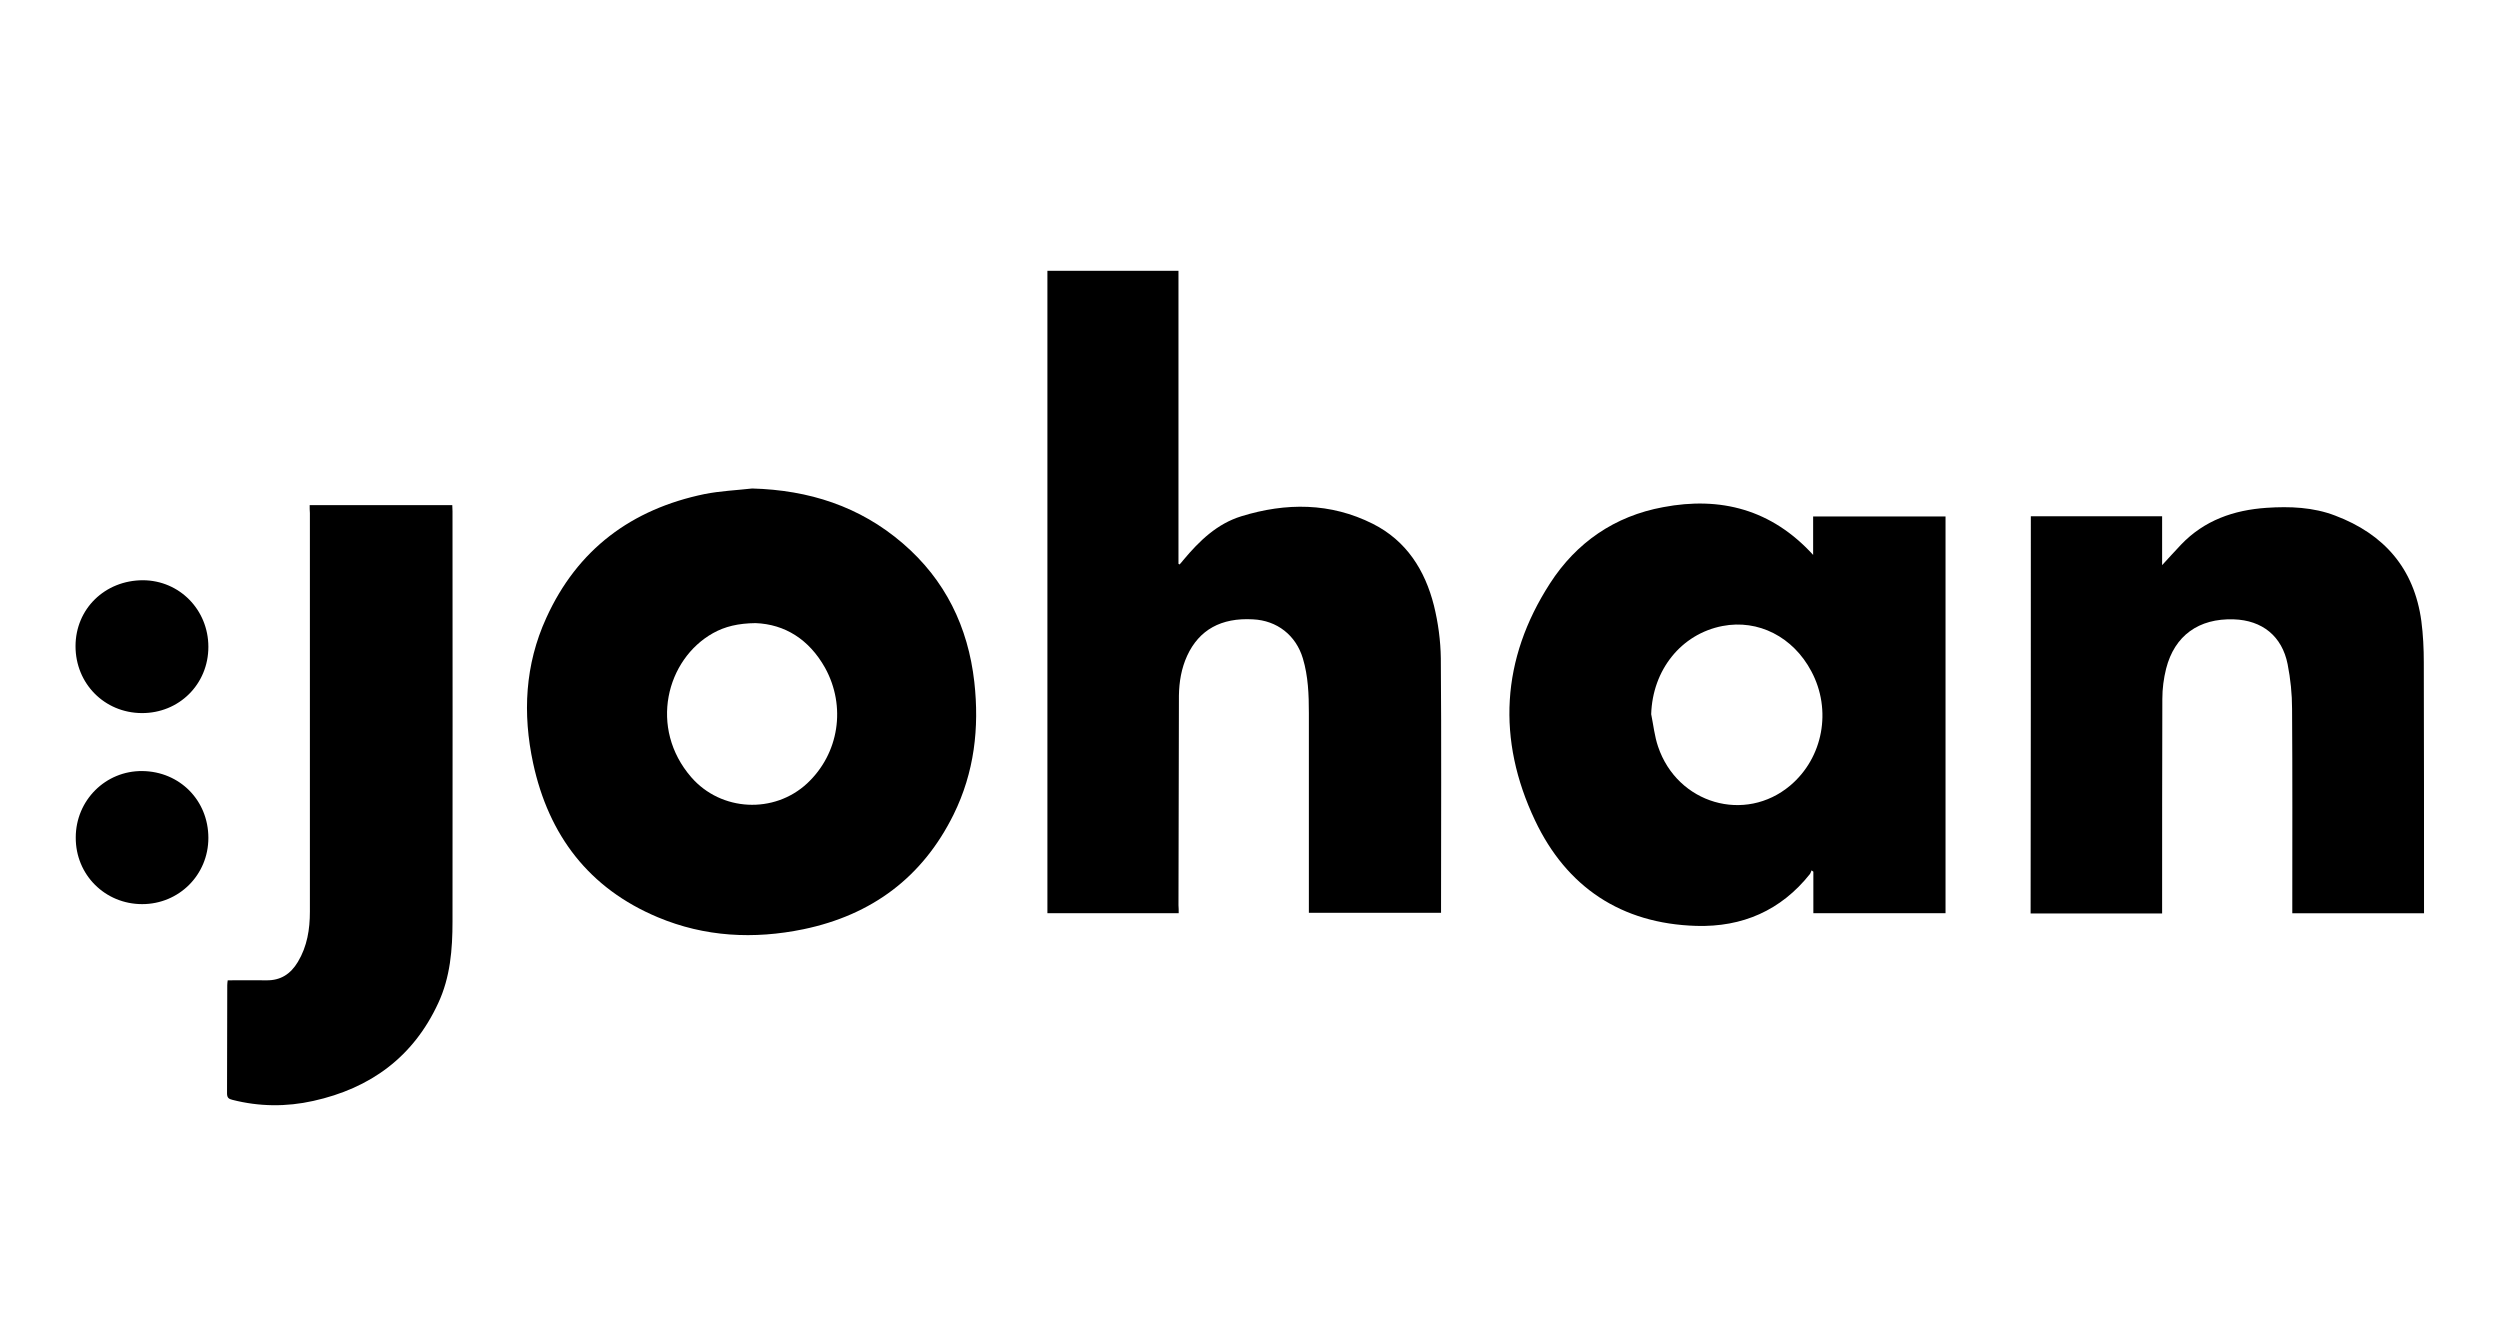 <?xml version="1.0" encoding="utf-8"?>
<!-- Generator: Adobe Illustrator 22.1.0, SVG Export Plug-In . SVG Version: 6.00 Build 0)  -->
<svg version="1.1" id="Laag_1" xmlns="http://www.w3.org/2000/svg" xmlns:xlink="http://www.w3.org/1999/xlink" x="0px" y="0px"
	 viewBox="0 0 1125.4 595.3" style="enable-background:new 0 0 1125.4 595.3;" xml:space="preserve">
<g>
	<path d="M530.6,411.1c-19.9,0-39.4,0-59.1,0c0-96.4,0-192.7,0-289.2c19.6,0,39.2,0,59,0c0,44,0,88,0,131.9c0.2,0.1,0.3,0.2,0.5,0.3
		c0.6-0.7,1.2-1.3,1.7-2c7.2-8.6,15.1-16.3,26.1-19.7c20.1-6.2,40.1-6.2,59.2,3.4c15.1,7.6,23.5,20.9,27.5,36.8
		c1.9,7.7,3,15.8,3.1,23.8c0.3,37.3,0.1,74.7,0.1,112c0,0.8,0,1.5,0,2.5c-19.8,0-39.5,0-59.5,0c0-1,0-2,0-3c0-29,0-57.9,0-86.9
		c0-8.3-0.3-16.6-2.7-24.6c-3.1-10.4-11.6-17.1-22.5-17.6c-14.3-0.8-24.2,4.7-29.6,16.4c-2.6,5.7-3.6,11.7-3.7,17.9
		c-0.1,31.5-0.1,62.9-0.2,94.4C530.6,408.6,530.6,409.8,530.6,411.1z"/>
	<path d="M816.2,249.8c0-6.1,0-11.6,0-17.3c19.9,0,39.6,0,59.6,0c0,59.5,0,119,0,178.6c-19.8,0-39.5,0-59.5,0c0-6.3,0-12.5,0-18.7
		c-0.3-0.2-0.5-0.4-0.8-0.6c-0.2,0.5-0.4,1.1-0.7,1.6c-13.1,16.5-30.5,24-51.2,23.4c-33.8-1-58.4-17.5-72.6-47.5
		c-17.2-36.3-15.3-72.5,6.7-106.6c11.9-18.5,29.2-30.4,51-34.4C774.5,223.4,797.5,229.3,816.2,249.8z M743.3,321.5
		c1,4.9,1.5,9.9,3.1,14.6c8.7,25.8,39.2,34.6,59.5,17.5c14.8-12.5,18.8-34,9.5-51.4c-8.2-15.5-23.9-23.5-40-20.4
		C756.8,285.4,743.9,301.6,743.3,321.5z"/>
	<path d="M338.6,219.9c25.5,0.7,48.4,8,67.8,24.7c19.1,16.4,29.4,37.6,32.2,62.4c2.3,20.7,0,40.7-9.3,59.6
		c-14,28.4-36.9,45.3-67.6,51.7c-22.3,4.6-44.4,3.5-65.6-5.4c-31-13-49.1-36.9-56.1-69.3c-4.8-22.3-3.7-44.4,5.9-65.4
		c14-30.9,38.4-49,71.3-55.8C324.3,221,331.5,220.7,338.6,219.9z M340.1,280.5c-7.8,0.1-13.7,1.5-19.1,4.5
		c-21.1,11.8-29,42.8-9.8,64.9c13.4,15.4,37.3,16.6,52.2,2.7c14.3-13.4,17.6-34.6,8-52C364.2,287.8,353.3,281,340.1,280.5z"/>
	<path d="M914.2,232.4c19.7,0,39.3,0,59.1,0c0,7.2,0,14.4,0,22c3.1-3.3,5.7-6.3,8.5-9.2c10.5-11,23.8-15.6,38.5-16.6
		c10.5-0.7,21-0.3,30.9,3.5c22,8.3,35.6,23.8,38.8,47.5c0.8,6.1,1.1,12.4,1.1,18.6c0.1,36.6,0.1,73.1,0.1,109.7c0,1,0,2,0,3.2
		c-19.8,0-39.4,0-59.3,0c0-1.1,0-2.1,0-3.1c0-29.6,0.1-59.3-0.1-88.9c0-6.7-0.7-13.5-2-20.1c-2.5-12.6-11.4-19.8-24.3-20.2
		c-15.7-0.5-26.6,7.3-30.4,22.2c-1.1,4.4-1.7,9-1.7,13.6c-0.1,31.1-0.1,62.2-0.1,93.4c0,1,0,2,0,3.2c-19.9,0-39.5,0-59.2,0
		C914.2,351.5,914.2,292,914.2,232.4z"/>
	<path d="M139.4,227.4c21.5,0,42.7,0,64.2,0c0,0.9,0.1,1.8,0.1,2.8c0,61.5,0.1,123.1,0,184.6c0,12.6-1,25.1-6.4,36.7
		c-11.2,24.3-30.5,38.4-56.3,44.1c-12.1,2.7-24.3,2.6-36.4-0.5c-1.6-0.4-2.4-0.9-2.4-2.9c0.1-16.2,0-32.5,0.1-48.7
		c0-0.7,0.1-1.4,0.2-2.2c5.9,0,11.7-0.1,17.4,0c6.4,0.1,10.9-2.8,14.2-8.3c4.2-7,5.4-14.7,5.4-22.6c0-59.8,0-119.6,0-179.4
		C139.4,229.8,139.4,228.7,139.4,227.4z"/>
	<path d="M93.8,291.2c0,16.8-13.2,29.9-30,29.8C47,320.9,34,307.7,34,290.9c0-16.8,13.2-29.7,30.4-29.7
		C80.8,261.3,93.8,274.5,93.8,291.2z"/>
	<path d="M93.8,377.2c0,16.6-13.2,29.8-29.8,29.8c-16.7,0-30-13.2-29.9-30c0-16.7,13.4-30.1,30-29.9
		C80.9,347.3,93.8,360.3,93.8,377.2z"/>
</g>
</svg>
